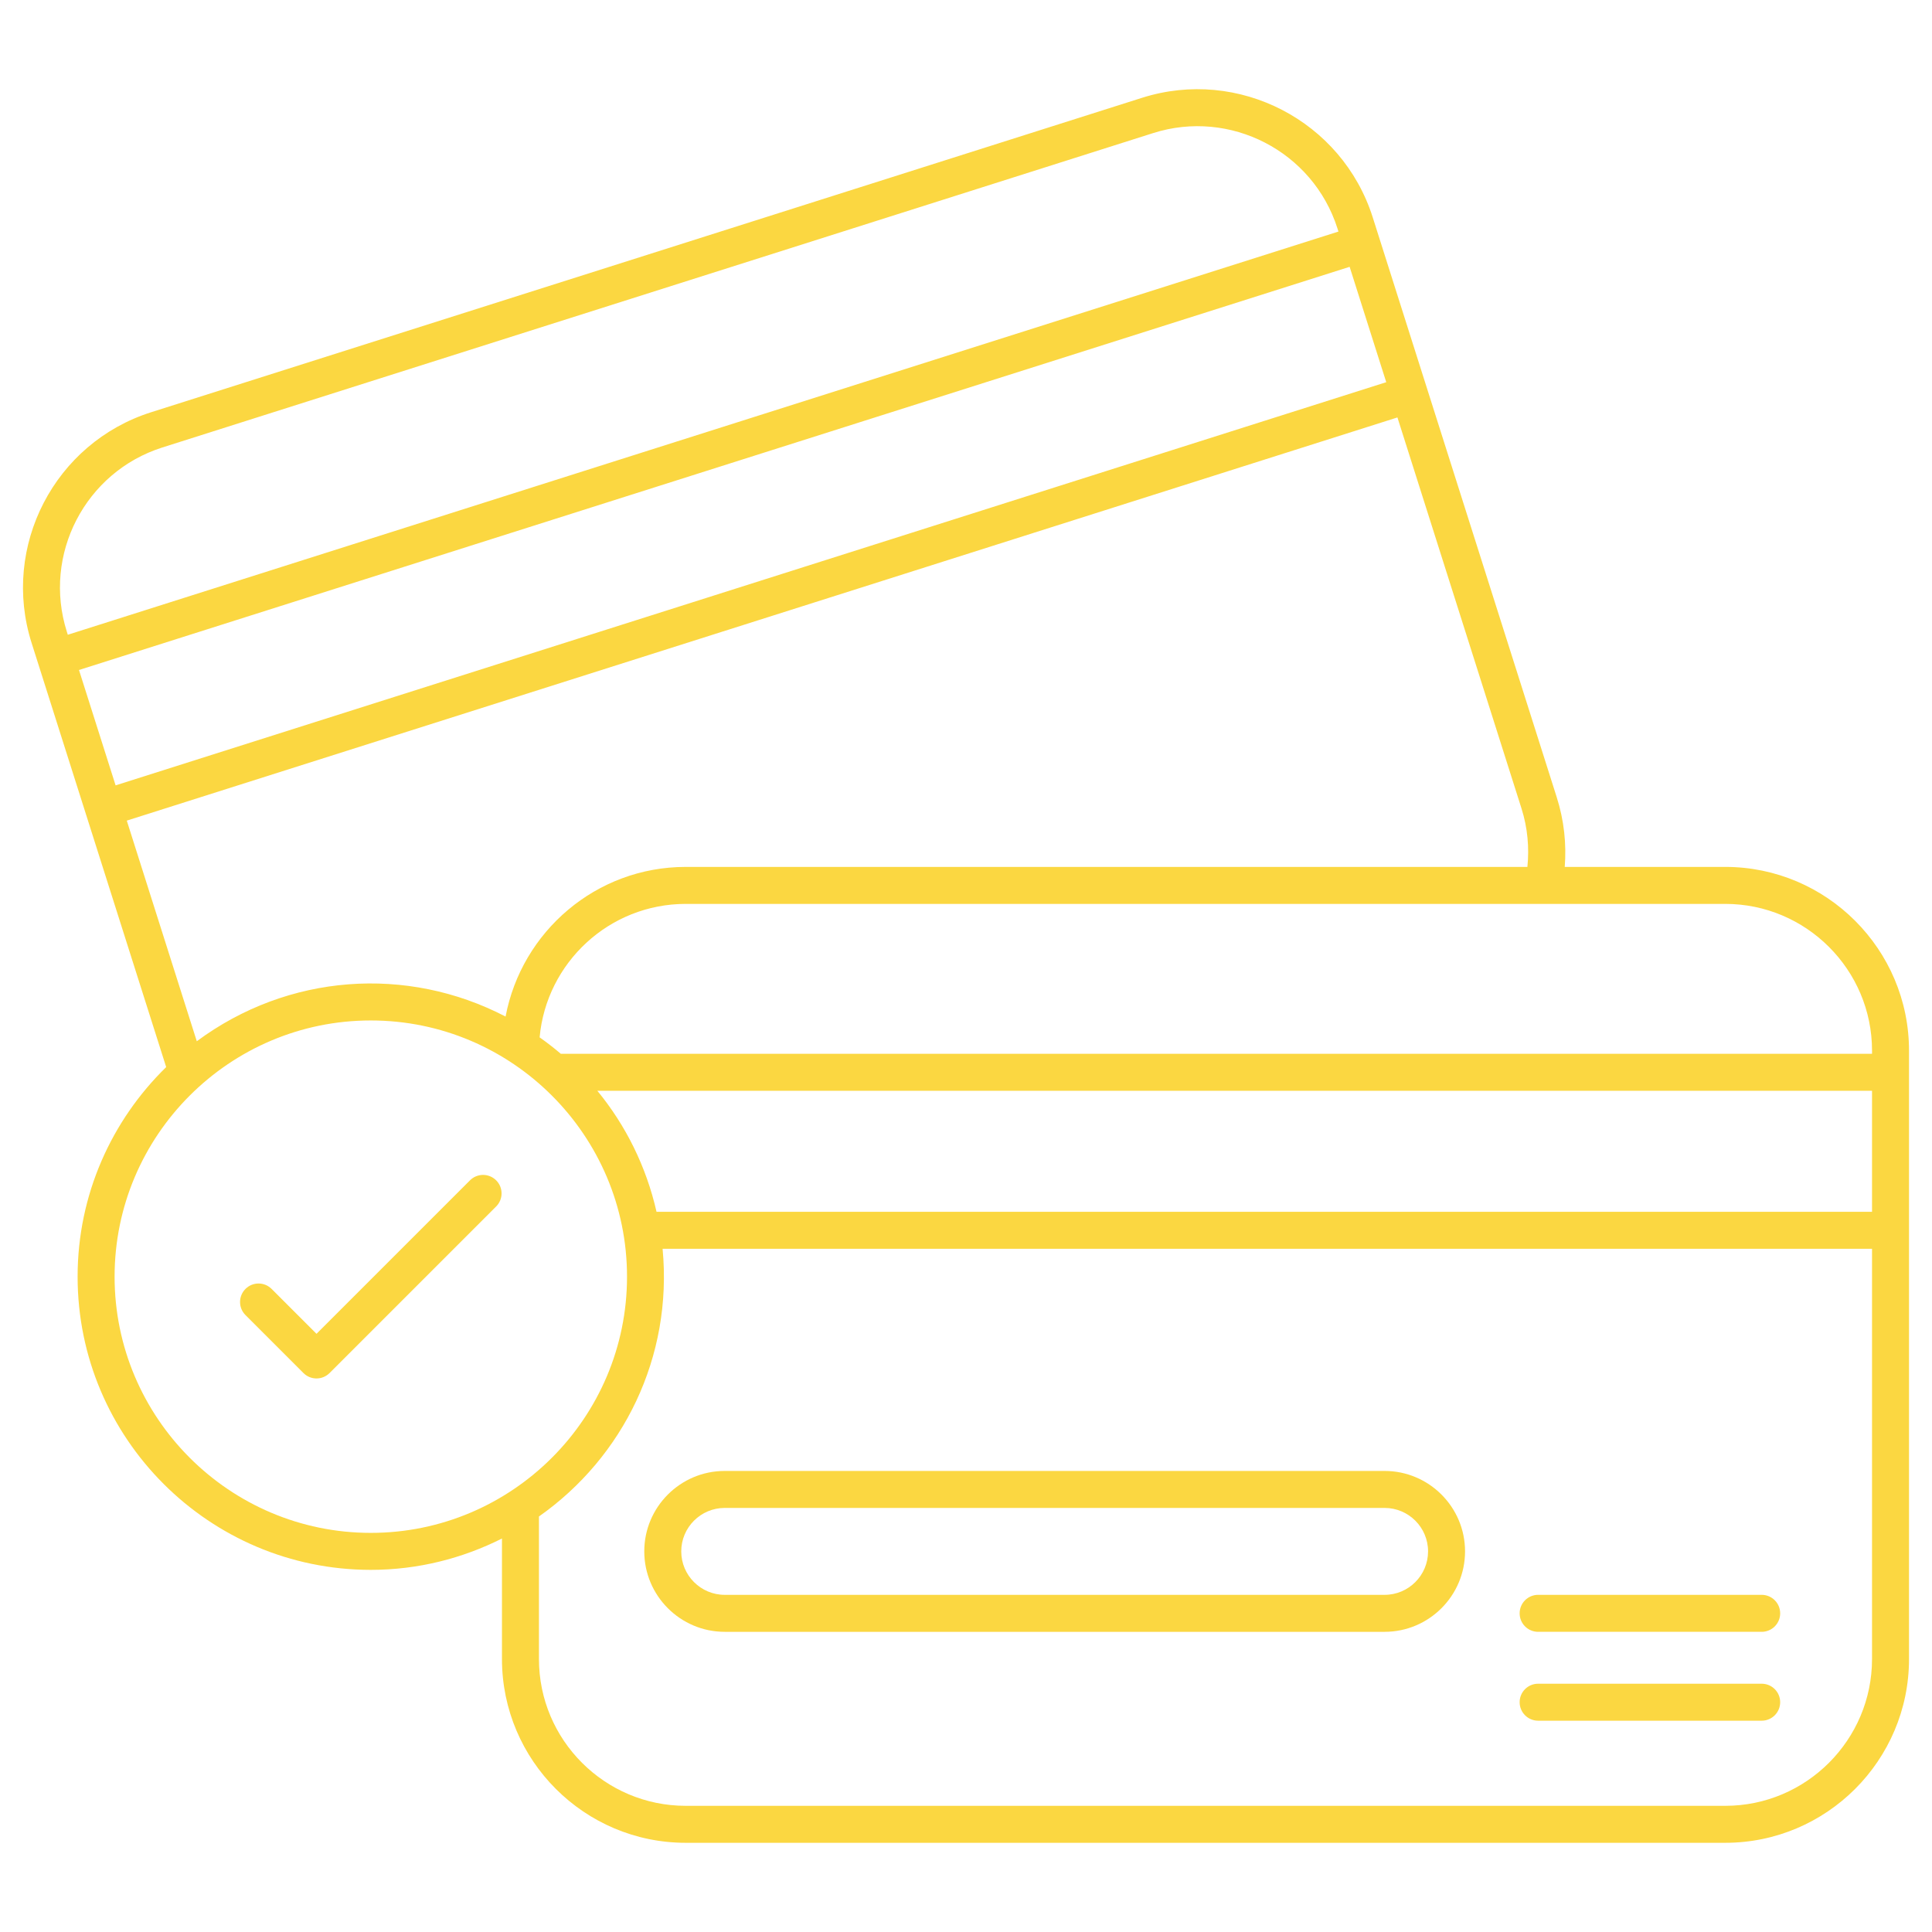 <svg xmlns="http://www.w3.org/2000/svg" xmlns:xlink="http://www.w3.org/1999/xlink" xmlns:svgjs="http://svgjs.dev/svgjs" viewBox="0 0 512 512" width="300" height="300"><g width="100%" height="100%" transform="matrix(1,0,0,1,0,0)"><g id="_x33_3_Debit"><g><path d="m44.041 282.789c-14.459 14.119-23.474 33.788-23.474 55.544 0 42.844 34.857 77.697 77.702 77.697 12.502 0 24.283-3.038 34.757-8.306v31.936c0 26.856 21.846 48.702 48.699 48.702h275.481c26.856 0 48.702-21.846 48.702-48.702 0-5.833 0-171.673 0-161.223 0-26.851-21.846-48.697-48.702-48.697h-42.536c.48-6.063-.167-12.311-2.118-18.458-3.286-10.357-50.21-158.243-48.759-153.671-8.126-25.602-35.575-39.81-61.149-31.689l-262.579 83.32c-25.595 8.121-39.81 35.551-31.689 61.149 6.036 19.02 21.647 68.22 35.665 112.398zm323.327-181.504-336.732 106.845-9.703-30.574 336.734-106.845zm-337 237.048c0-37.442 30.46-67.901 67.901-67.901 37.439 0 67.899 30.46 67.899 67.901 0 37.437-30.46 67.896-67.899 67.896-37.441.001-67.901-30.459-67.901-67.896zm465.74-17.189h-322.12c-2.715-11.961-8.144-22.901-15.683-32.072h337.802v32.072zm-38.901 157.418h-275.481c-21.449 0-38.899-17.453-38.899-38.901v-37.774c22.383-15.74 35.484-42.302 32.767-70.942h320.513v108.716c.001 21.448-17.452 38.901-38.9 38.901zm38.901-200.124v.833h-347.481c-1.803-1.54-3.681-2.988-5.621-4.36 1.791-19.799 18.462-35.369 38.72-35.369h275.481c21.448 0 38.901 17.448 38.901 38.896zm-91.331-48.697h-223.051c-23.754 0-43.489 17.125-47.742 39.659-26.142-13.601-57.67-11.365-81.831 6.543l-18.553-58.47 336.733-106.847 32.88 103.625c1.639 5.166 2.073 10.413 1.564 15.49zm-361.749-111.157 262.584-83.32c20.36-6.47 42.334 4.804 48.841 25.315l.25.788-336.734 106.849-.251-.791c-6.487-20.444 4.869-42.352 25.31-48.841z" fill="#fbd741" fill-opacity="1" data-original-color="#000000ff" stroke="none" stroke-opacity="1"></path><path d="m366.933 389.815h-174.875c-11.753 0-21.319 9.561-21.319 21.315 0 11.753 9.566 21.319 21.319 21.319h174.876c11.753 0 21.319-9.566 21.319-21.319s-9.567-21.315-21.32-21.315zm0 32.834h-174.875c-6.35 0-11.519-5.168-11.519-11.519 0-6.35 5.168-11.514 11.519-11.514h174.876c6.35 0 11.519 5.164 11.519 11.514-.001 6.35-5.169 11.519-11.52 11.519z" fill="#fbd741" fill-opacity="1" data-original-color="#000000ff" stroke="none" stroke-opacity="1"></path><path d="m466.864 422.649h-59.244c-2.709 0-4.9 2.192-4.9 4.9 0 2.709 2.192 4.9 4.9 4.9h59.244c2.709 0 4.9-2.192 4.9-4.9 0-2.709-2.192-4.9-4.9-4.9z" fill="#fbd741" fill-opacity="1" data-original-color="#000000ff" stroke="none" stroke-opacity="1"></path><path d="m466.864 446.203h-59.244c-2.709 0-4.9 2.192-4.9 4.9 0 2.709 2.192 4.9 4.9 4.9h59.244c2.709 0 4.9-2.192 4.9-4.9 0-2.709-2.192-4.9-4.9-4.9z" fill="#fbd741" fill-opacity="1" data-original-color="#000000ff" stroke="none" stroke-opacity="1"></path><path d="m124.556 312.798-40.679 40.677-11.897-11.897c-1.914-1.914-5.015-1.914-6.929 0s-1.914 5.015 0 6.929l15.361 15.361c.957.957 2.211 1.436 3.465 1.436s2.508-.479 3.465-1.436l44.144-44.141c1.914-1.914 1.914-5.015 0-6.929-1.915-1.914-5.016-1.914-6.93 0z" fill="#fbd741" fill-opacity="1" data-original-color="#000000ff" stroke="none" stroke-opacity="1"></path></g></g><g id="Layer_1"></g></g></svg>